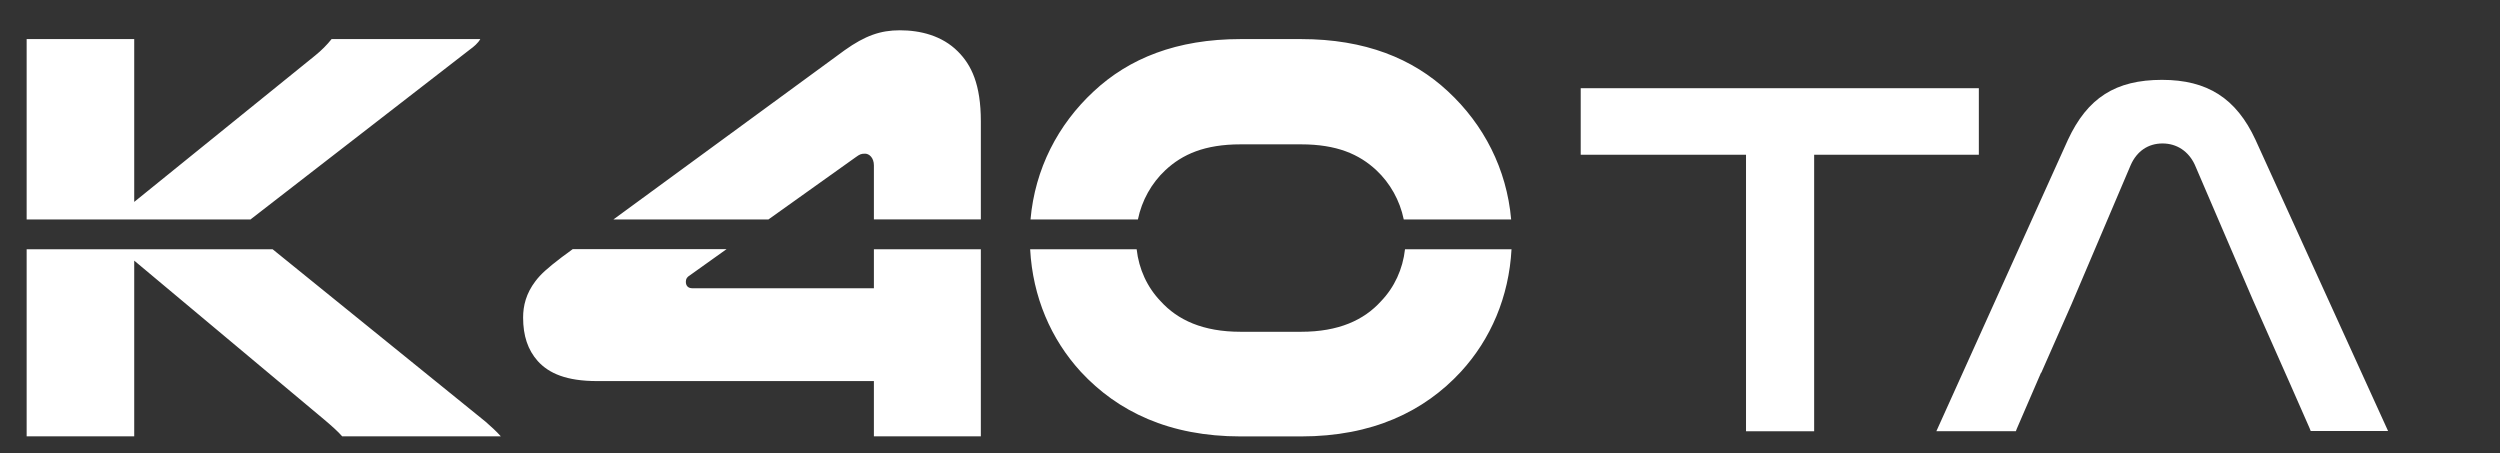 <?xml version="1.0" encoding="utf-8"?>
<!-- Generator: Adobe Illustrator 25.2.1, SVG Export Plug-In . SVG Version: 6.00 Build 0)  -->
<svg version="1.1" id="Слой_1" xmlns="http://www.w3.org/2000/svg" xmlns:xlink="http://www.w3.org/1999/xlink" x="0px" y="0px"
	 viewBox="0 0 281.44 51.01" style="enable-background:new 0 0 281.44 51.01;" xml:space="preserve">
<rect x="0" y="0" width="281.44" height="51.01" fill="#333333" stroke="none"/>
<style type="text/css">
	.st0{fill:#FFFFFF;}
</style>
<g>
	<path class="st0" d="M101.3,3.41c-2.18,0-3.9,0.6-6.22,2.25L69.05,24.71H86.5l9.83-7.01c0.46-0.33,0.6-0.4,1.06-0.4
		c0.46,0,0.99,0.46,0.99,1.32v6.08h12.04V13.67c0-4.17-1.06-6.35-2.58-7.87C106.06,4.01,103.61,3.41,101.3,3.41z M28.27,24.65
		L52.88,5.59c0.46-0.33,0.93-0.73,1.19-1.19H37.33c-0.53,0.66-1.12,1.26-1.85,1.85L15.11,22.73V4.4H3v20.31h25.21
		C28.24,24.69,28.24,24.66,28.27,24.65z M131.19,19.16c1.92-1.79,4.43-2.91,8.47-2.91h6.81c4.03,0,6.55,1.12,8.47,2.91
		c1.55,1.45,2.65,3.4,3.09,5.55h12.09c-0.5-5.7-3.09-10.69-7.11-14.42c-3.97-3.7-9.33-5.89-16.54-5.89h-6.81
		c-7.21,0-12.57,2.18-16.54,5.89c-4.02,3.73-6.61,8.72-7.11,14.42h12.09C128.54,22.56,129.64,20.61,131.19,19.16z M54.66,47.47
		L30.69,28.06H3v21.06h12.11V29.34l21.43,17.93c0.86,0.73,1.52,1.32,1.98,1.85h17.86C55.86,48.53,55.26,48,54.66,47.47z
		 M98.38,32.45H77.94c-0.46,0-0.73-0.26-0.73-0.73c0-0.33,0.13-0.53,0.46-0.73l4.12-2.94H64.47l-1.21,0.89
		c-1.65,1.26-2.38,1.92-2.98,2.71c-1.06,1.39-1.39,2.78-1.39,4.1c0,2.05,0.53,3.64,1.65,4.9c1.26,1.39,3.24,2.25,6.68,2.25h31.16
		v6.22h12.04V28.06H98.38V32.45z M158.17,28.06c-0.25,2.24-1.19,4.28-2.7,5.85c-1.92,2.12-4.76,3.44-9,3.44h-6.81
		c-4.23,0-7.08-1.32-9-3.44c-1.51-1.57-2.45-3.61-2.7-5.85h-11.99c0.29,5.36,2.33,10.11,5.7,13.79c4.17,4.5,9.99,7.28,17.99,7.28
		h6.81c8,0,13.83-2.78,17.99-7.28c3.37-3.67,5.41-8.43,5.7-13.79H158.17z"/>
	<polygon class="st0" points="222.77,9.93 177.95,9.93 177.95,17.42 196.56,17.42 196.56,48.55 204.23,48.55 204.23,17.42 
		222.77,17.42 	"/>
	<path class="st0" d="M253.91,15.73c-2.16-4.66-5.41-6.74-10.52-6.74c-5.22,0-8.39,2.02-10.59,6.75l-14.81,32.8h8.95
		c0.04-0.1,0.07-0.19,0.11-0.29l0.04-0.09l2.68-6.2h0.03l3.41-7.73l0,0l6.65-15.63c0.69-1.58,1.97-2.45,3.59-2.45
		c1.6,0,2.92,0.87,3.63,2.39l6.53,15.2l3.64,8.21h0l0.55,1.24l0,0l0,0l2.2,5c0.05,0.11,0.09,0.22,0.13,0.33h8.71L253.91,15.73z"/>
</g>
</svg>
